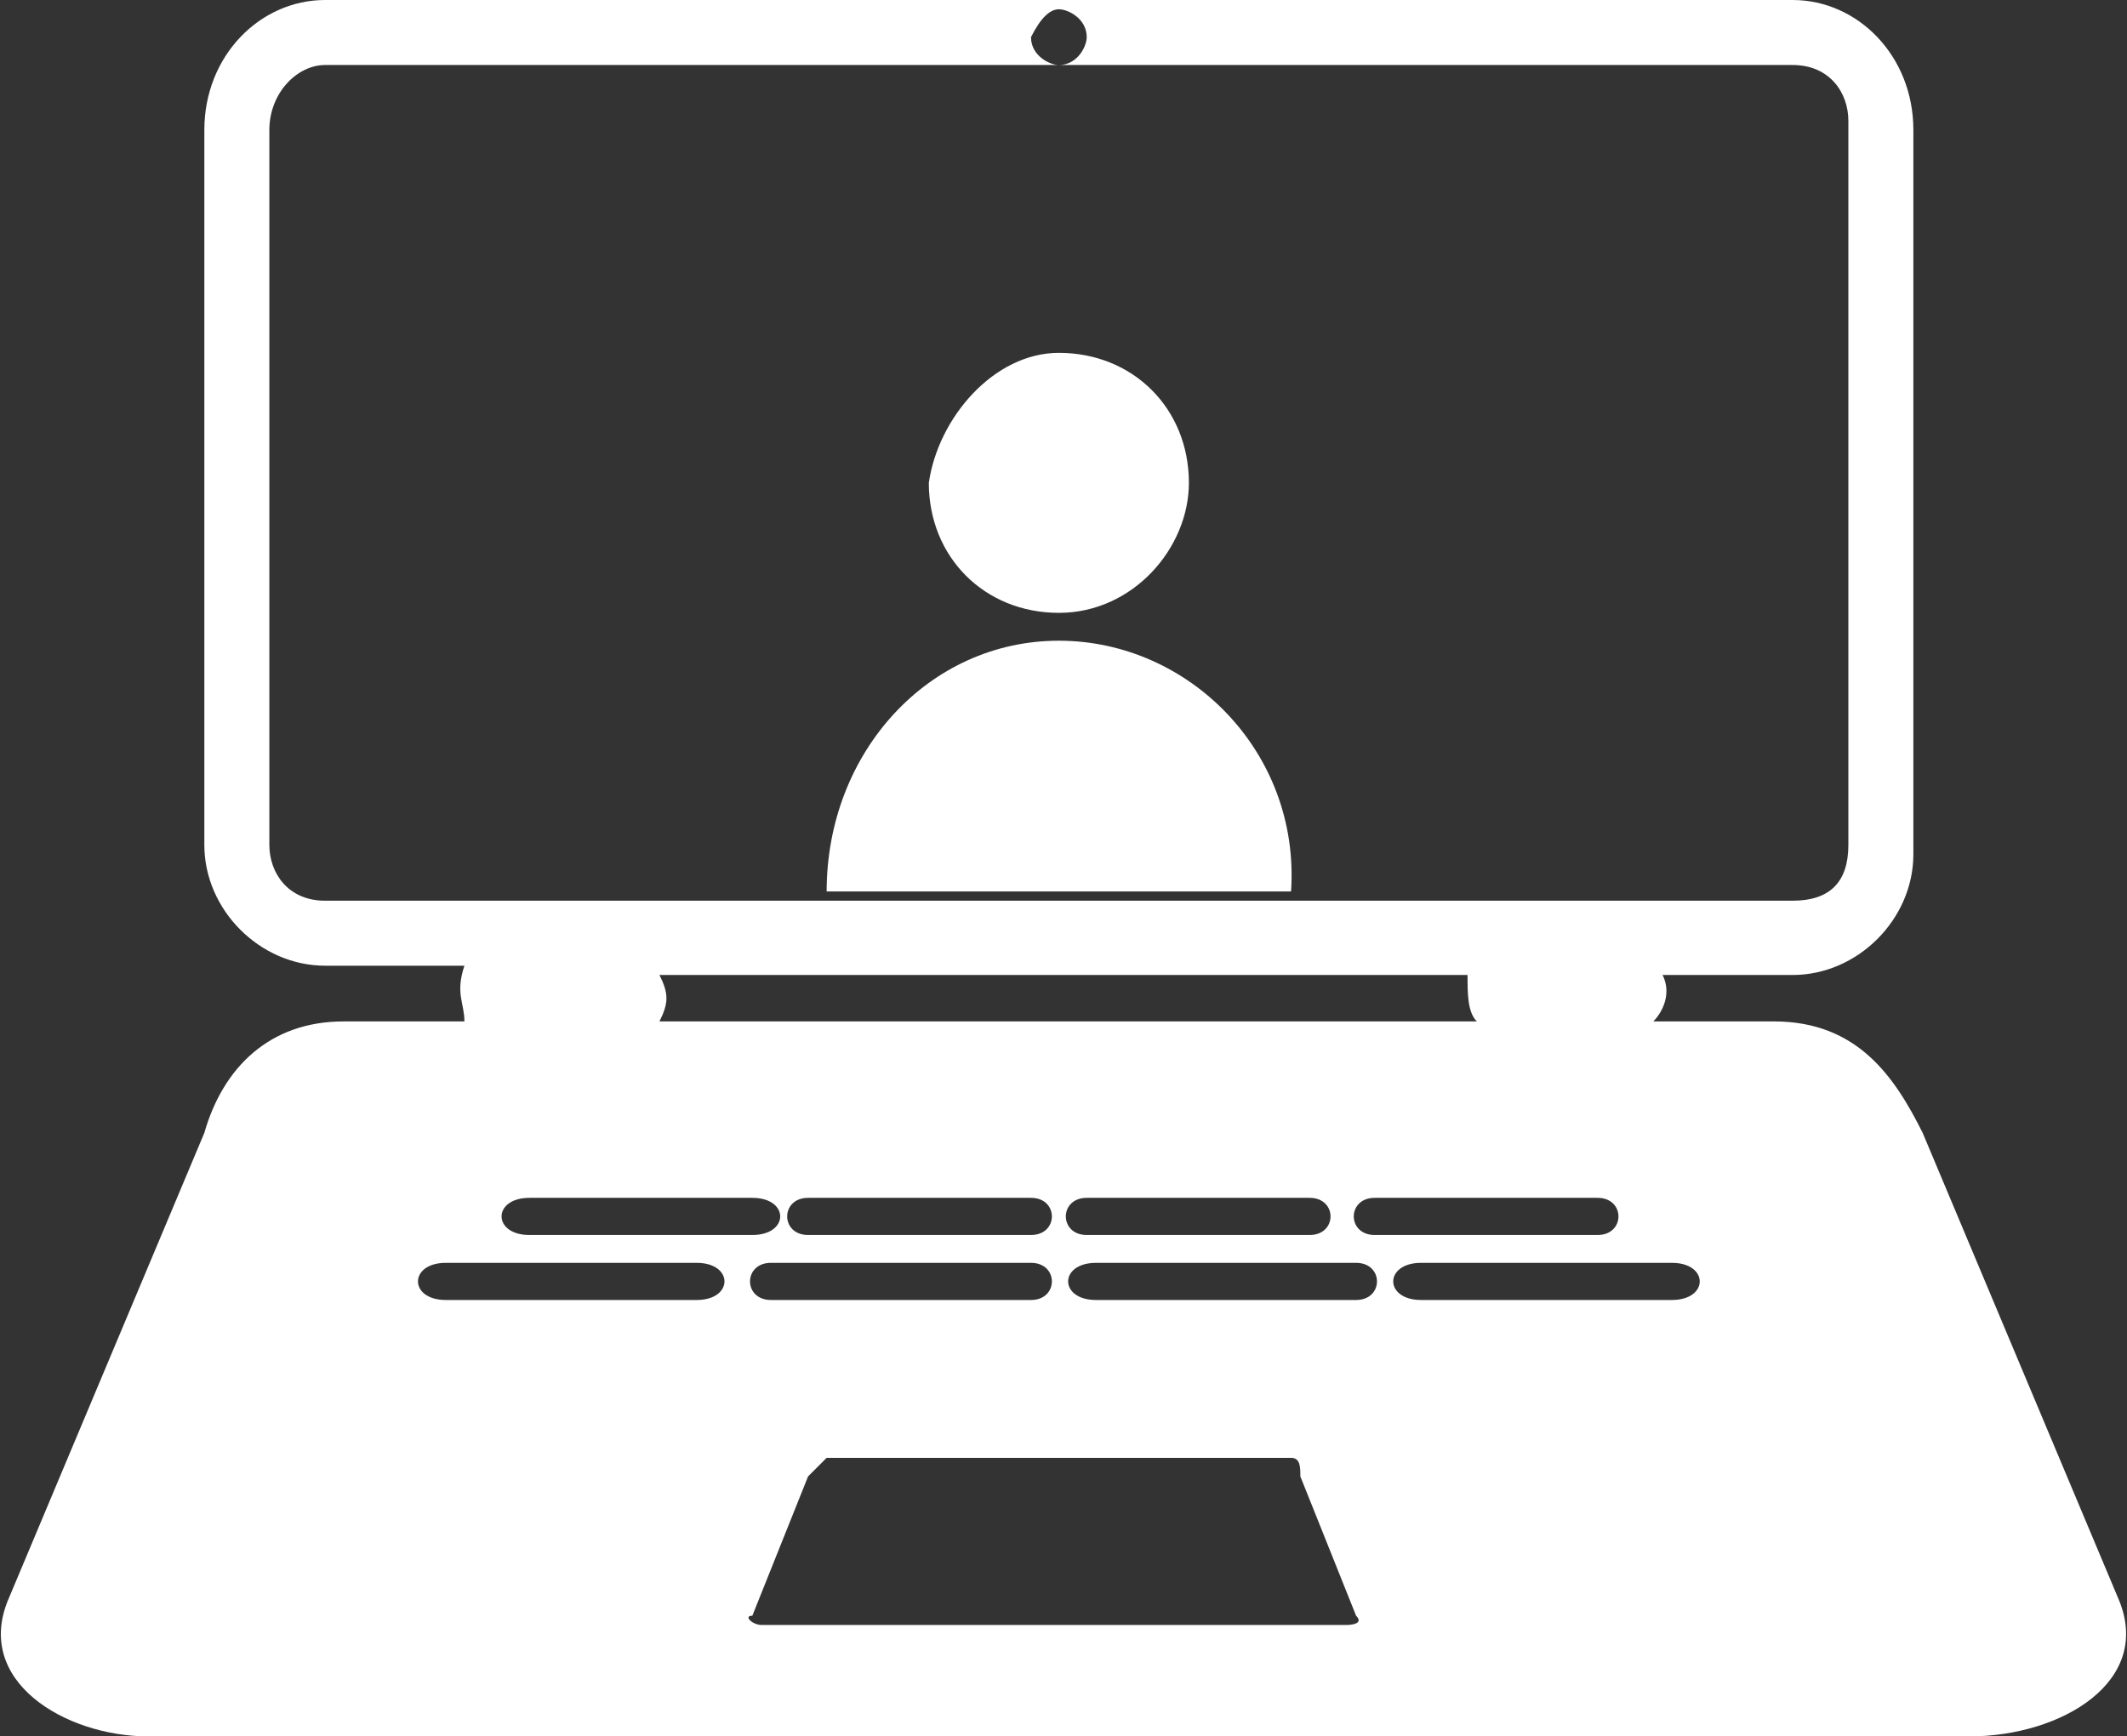 <?xml version="1.0" encoding="UTF-8"?> <svg xmlns="http://www.w3.org/2000/svg" xmlns:xlink="http://www.w3.org/1999/xlink" version="1.1" id="Слой_1" x="0px" y="0px" viewBox="0 0 22.9 18.7" style="enable-background:new 0 0 22.9 18.7;" xml:space="preserve"><rect x="0" y="0" width="22.9" height="18.7" fill="#333333" stroke="none"/> <style type="text/css"> .st0{fill-rule:evenodd;clip-rule:evenodd;fill:#FFFFFF;} </style> <g id="Layer_x0020_1"> <path class="st0" d="M3.5,0h15.8c0.7,0,1.3,0.6,1.3,1.4v7.8c0,0.7-0.6,1.3-1.3,1.3h-1.4c0.1,0.2,0,0.4-0.1,0.5h1.3 c0.9,0,1.3,0.6,1.6,1.2l2.1,5c0.4,0.9-0.6,1.5-1.6,1.5c-6.5,0-13.1,0-19.6,0c-0.9,0-1.9-0.6-1.5-1.5l2.1-5C2.4,11.5,2.9,11,3.7,11 H5C5,10.8,4.9,10.7,5,10.4H3.5c-0.7,0-1.3-0.6-1.3-1.3V1.4C2.2,0.6,2.8,0,3.5,0z M5.7,13.3c-0.4,0-0.4-0.4,0-0.4h2.4 c0.4,0,0.4,0.4,0,0.4H5.7z M8.7,13.3c-0.3,0-0.3-0.4,0-0.4h2.4c0.3,0,0.3,0.4,0,0.4H8.7z M11.7,13.3c-0.3,0-0.3-0.4,0-0.4h2.4 c0.3,0,0.3,0.4,0,0.4H11.7z M14.8,13.3c-0.3,0-0.3-0.4,0-0.4h2.4c0.3,0,0.3,0.4,0,0.4H14.8z M4.8,14c-0.4,0-0.4-0.4,0-0.4h2.7 c0.4,0,0.4,0.4,0,0.4H4.8z M8.3,14c-0.3,0-0.3-0.4,0-0.4h2.8c0.3,0,0.3,0.4,0,0.4H8.3z M11.8,14c-0.4,0-0.4-0.4,0-0.4h2.8 c0.3,0,0.3,0.4,0,0.4H11.8z M15.3,14c-0.4,0-0.4-0.4,0-0.4h2.7c0.4,0,0.4,0.4,0,0.4H15.3z M11.4,3.8c0.8,0,1.4,0.6,1.4,1.4 c0,0.7-0.6,1.4-1.4,1.4c-0.8,0-1.4-0.6-1.4-1.4C10.1,4.5,10.7,3.8,11.4,3.8z M11.4,6.9c1.4,0,2.6,1.2,2.5,2.7h-5 C8.9,8.1,10,6.9,11.4,6.9z M11.4,0.1c0.1,0,0.3,0.1,0.3,0.3c0,0.1-0.1,0.3-0.3,0.3c-0.1,0-0.3-0.1-0.3-0.3 C11.2,0.2,11.3,0.1,11.4,0.1z M8.9,15.7c1.7,0,3.4,0,5,0c0.1,0,0.1,0.1,0.1,0.2l0.6,1.5c0.1,0.1-0.1,0.1-0.1,0.1 c-2.2,0-4.2,0-6.3,0c-0.1,0-0.2-0.1-0.1-0.1l0.6-1.5C8.8,15.8,8.9,15.7,8.9,15.7z M7.1,11h8.8c-0.1-0.1-0.1-0.3-0.1-0.5H7.1 C7.2,10.7,7.2,10.8,7.1,11z M3.5,0.7h15.8c0.4,0,0.6,0.3,0.6,0.6v7.8c0,0.4-0.2,0.6-0.6,0.6H3.5c-0.4,0-0.6-0.3-0.6-0.6V1.4 C2.9,1,3.2,0.7,3.5,0.7z"></path> </g> </svg> 